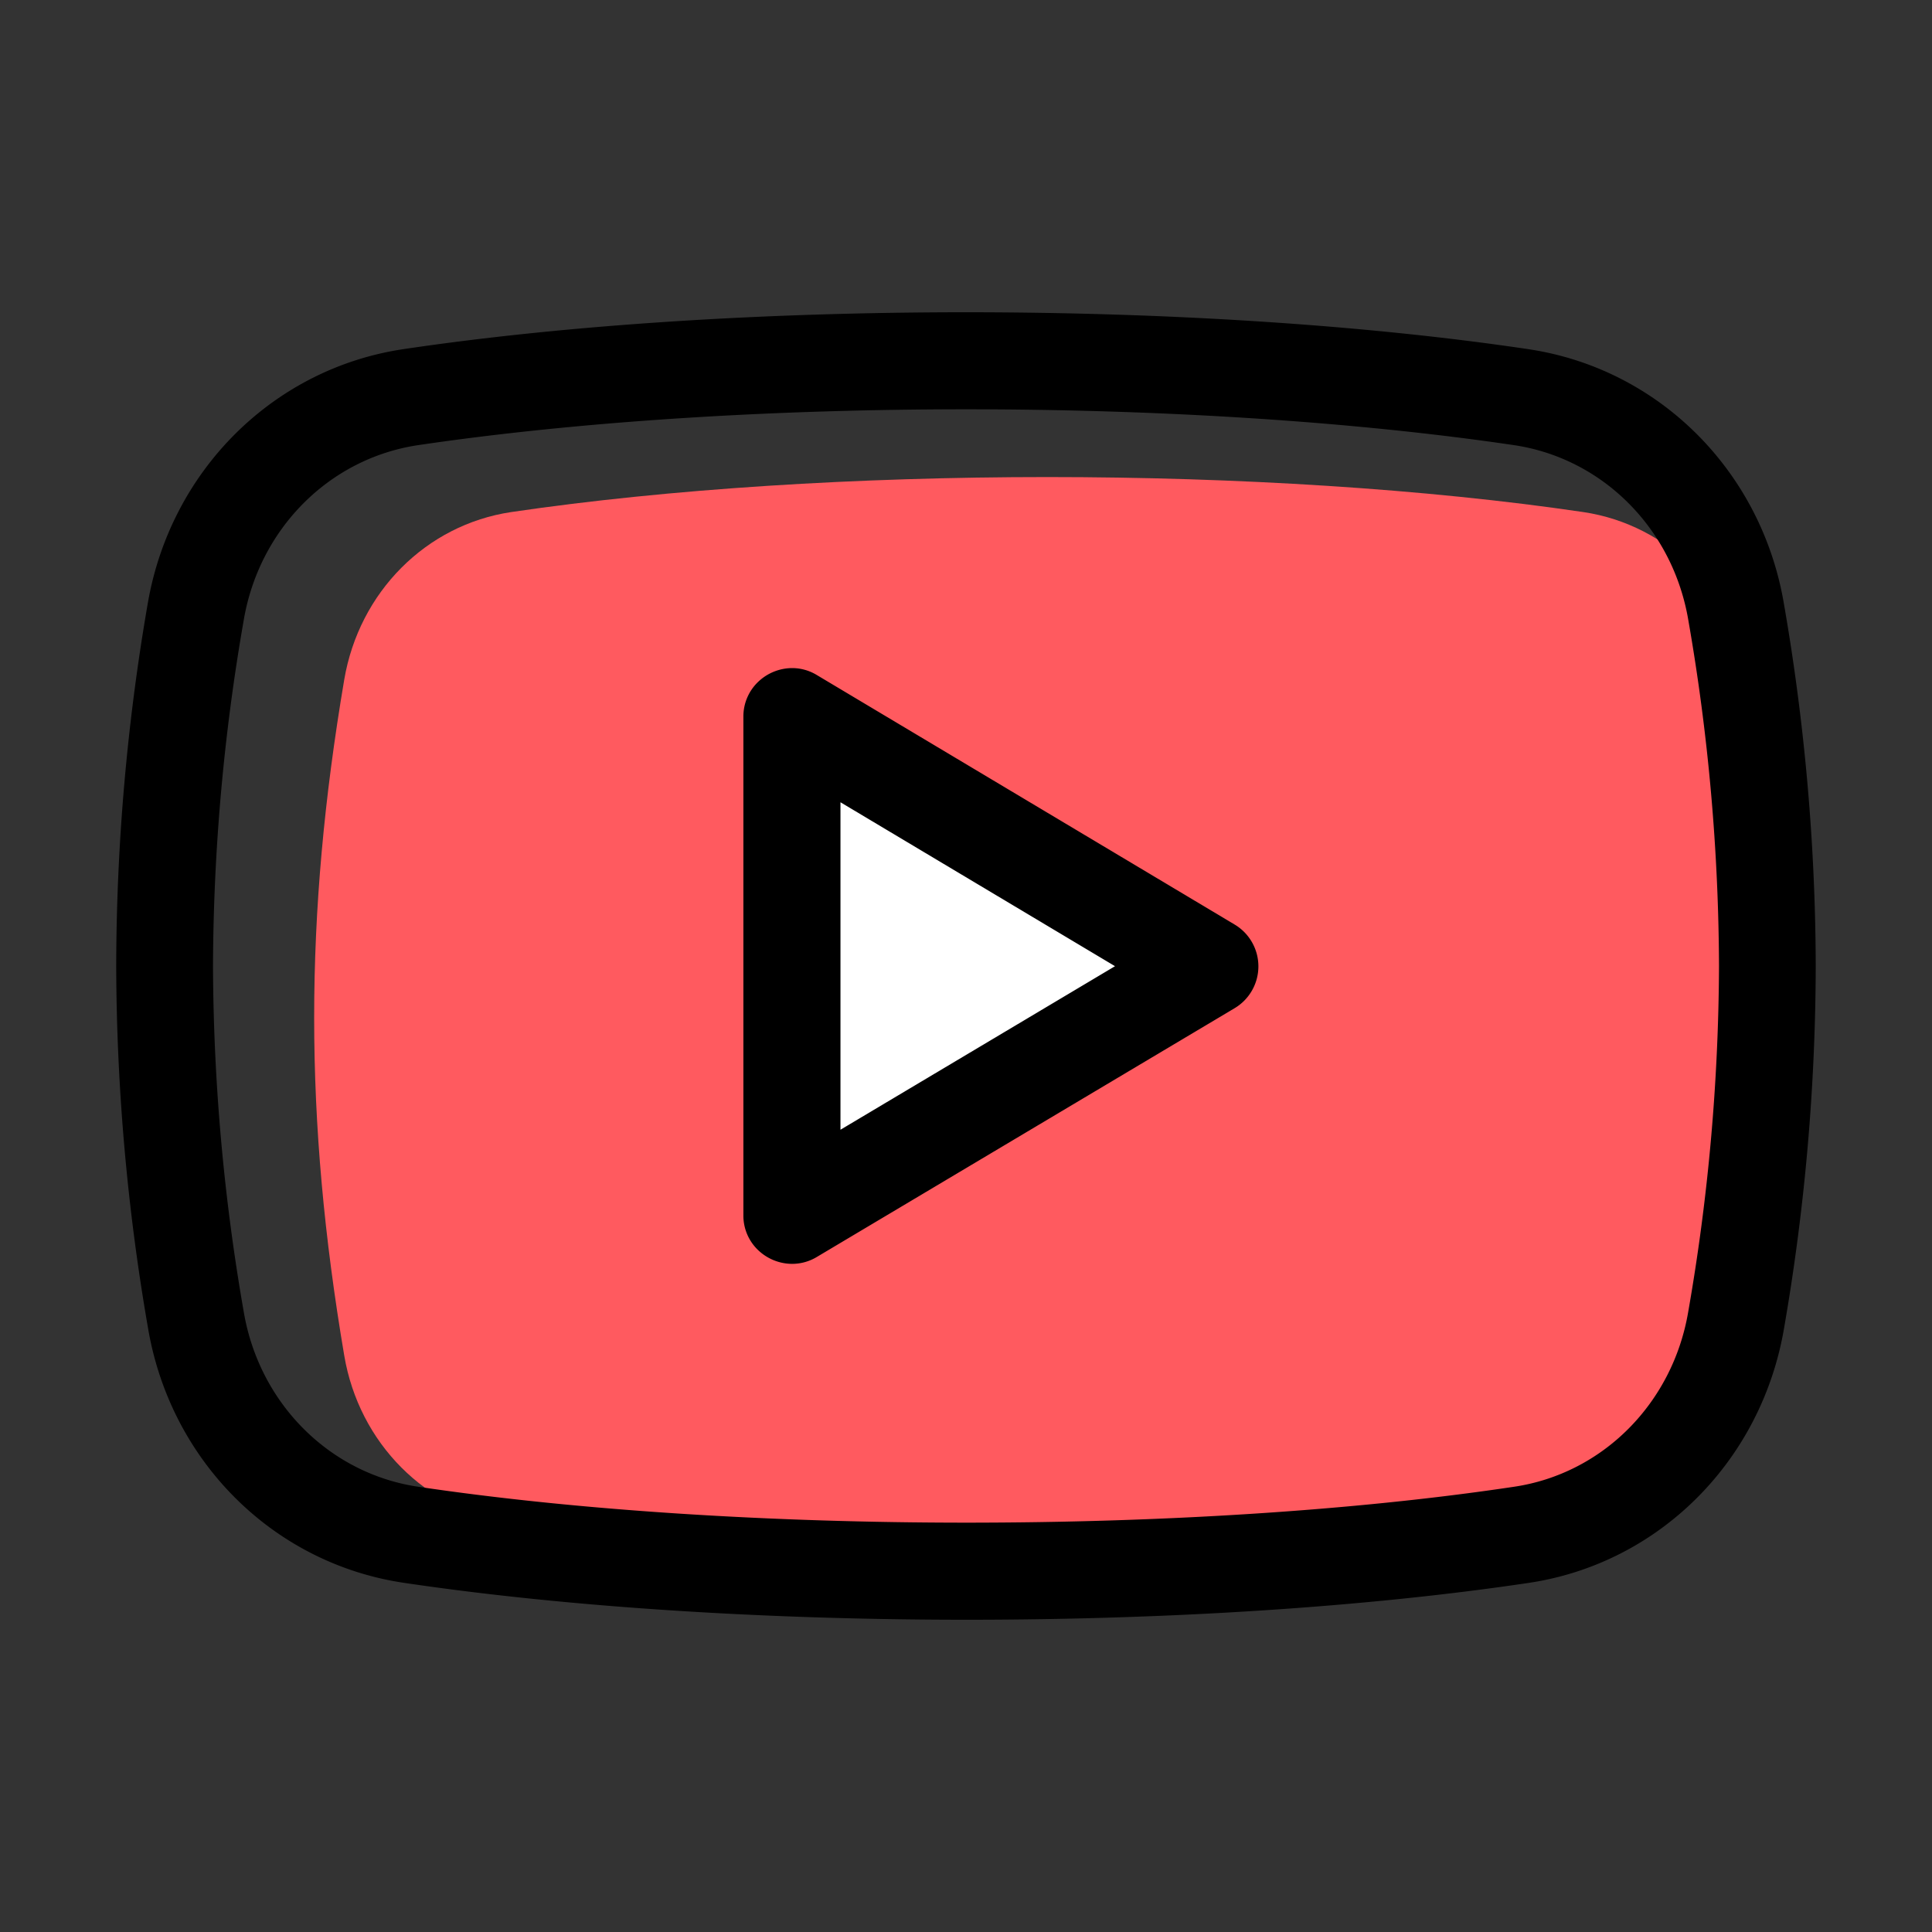 <svg id="coral_version" data-name="coral version" xmlns="http://www.w3.org/2000/svg" viewBox="0 0 400 400"><rect x="0" y="0" width="400" height="400" fill="#333333" stroke="none"/><defs><style>.cls-1{fill:#ff5a5f;}.cls-2{fill:#fff;}</style></defs><title>SUE Social Icons</title><path class="cls-1" d="M362.36,140.72c-3.07-18.14-16.95-32.08-34.54-34.7-32.67-4.82-71.83-7.25-111-7.25s-78.29,2.43-111,7.25c-17.61,2.64-31.47,16.56-34.55,34.7-8.3,49.05-8.3,90.9,0,139.92,3.06,18.15,16.94,32.09,34.53,34.7,65.43,9.71,156.72,9.71,222,0,17.57-2.59,31.44-16.54,34.52-34.69C370.65,231.62,370.65,189.77,362.36,140.72Z"/><polygon class="cls-2" points="233.41 200.06 170.5 237.53 170.5 162.49 233.41 200.06"/><path d="M255.64,191.43,169.1,139.75a9.85,9.85,0,0,0-5.11-1.43,10.25,10.25,0,0,0-7,2.83,9.89,9.89,0,0,0-3.08,7.24V251.6a9.86,9.86,0,0,0,3.08,7.25,10.26,10.26,0,0,0,7,2.82,9.94,9.94,0,0,0,5.11-1.42l86.54-51.53a10.08,10.08,0,0,0,0-17.29ZM175.52,233l-1.51.9v-67.8l56.84,33.94Z"/><path d="M369.35,125.06c-4.64-27.57-25.93-48.78-53-52.78-34.24-5.09-75.31-7.63-116.38-7.63s-82.16,2.54-116.4,7.63c-27,4-48.32,25.21-53,52.79A444.51,444.51,0,0,0,24.06,200a444.22,444.22,0,0,0,6.58,74.92c4.65,27.59,25.94,48.78,53,52.79,34.31,5.09,75.44,7.64,116.55,7.64s82.06-2.53,116.25-7.62c27-4,48.27-25.21,52.94-52.8A444.51,444.51,0,0,0,375.93,200,444.54,444.54,0,0,0,369.35,125.06ZM349.53,271.59c-3.21,18.92-17.7,33.51-36.08,36.23-33.37,5-73.34,7.43-113.34,7.43S120,312.78,86.55,307.81c-18.4-2.74-32.9-17.32-36.09-36.24A424.17,424.17,0,0,1,44.1,200a424.52,424.52,0,0,1,6.36-71.6c3.21-18.92,17.69-33.48,36.11-36.24C120,87.22,160,84.74,200,84.74s80,2.48,113.45,7.42c18.4,2.74,32.9,17.32,36.1,36.24a424.48,424.48,0,0,1,6.35,71.6A424.36,424.36,0,0,1,349.53,271.59Z"/></svg>